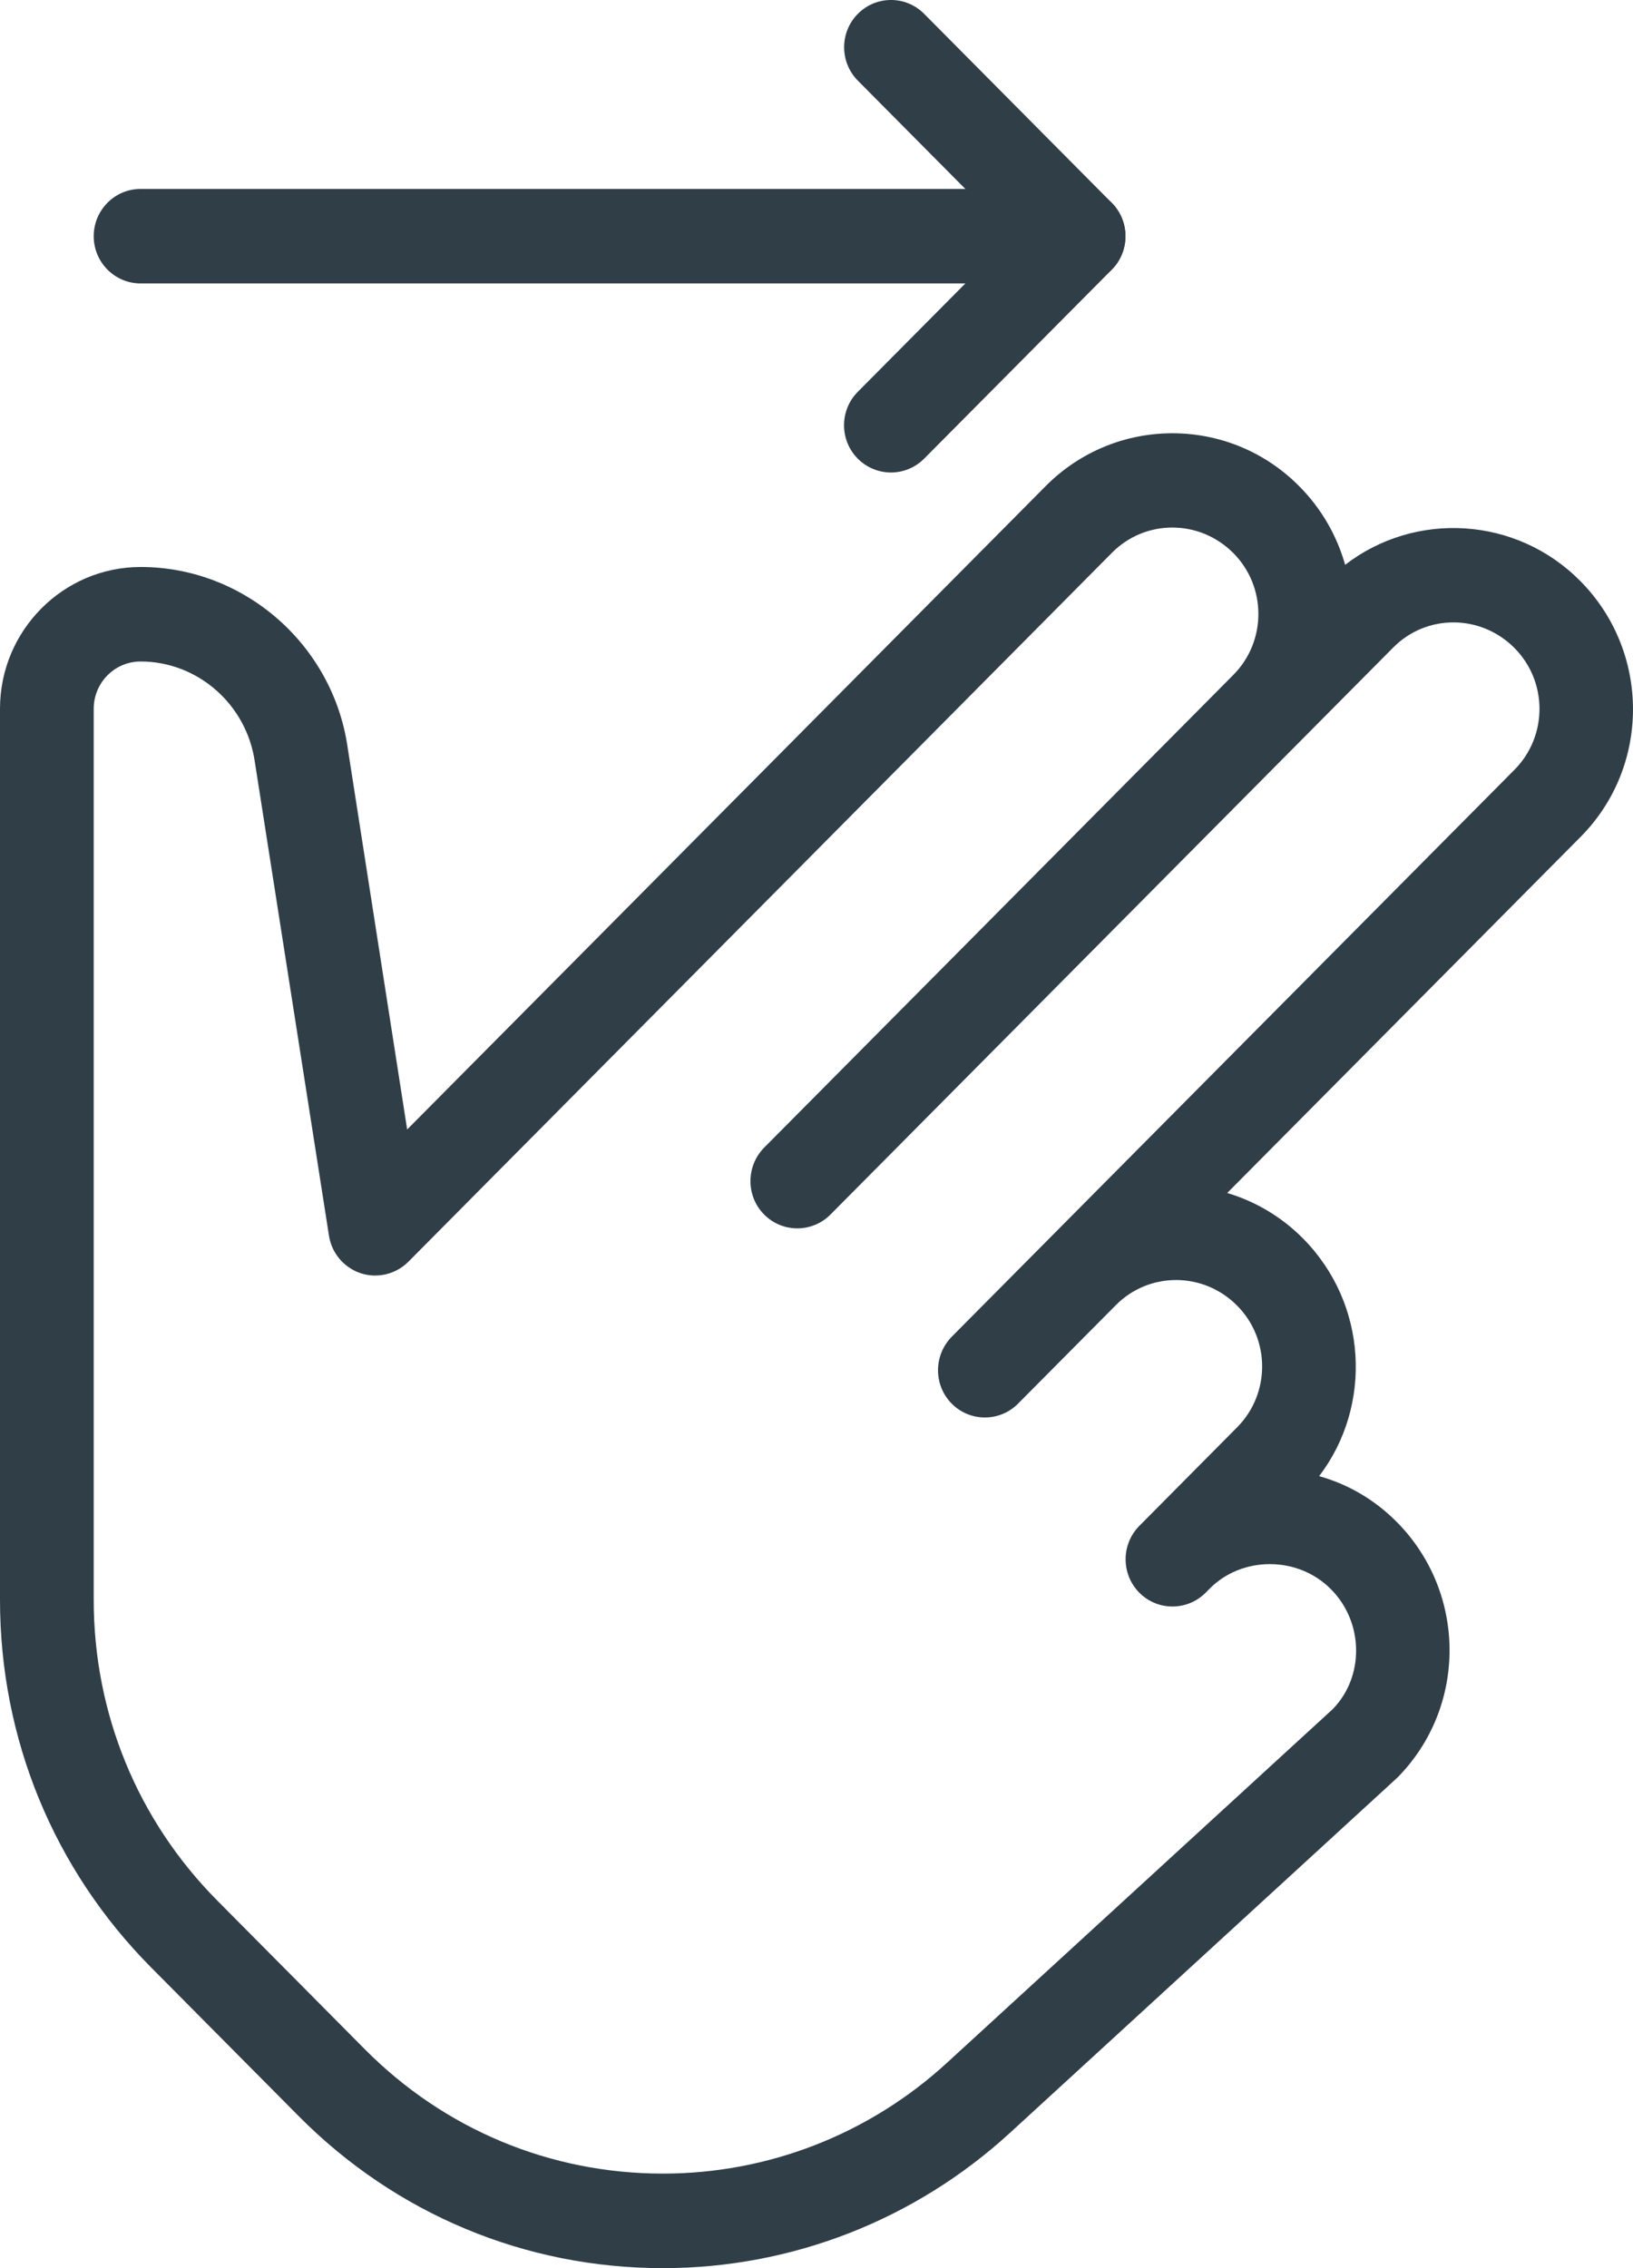 <svg width="36" height="50" viewBox="0 0 36 50" fill="none" xmlns="http://www.w3.org/2000/svg">
<g clip-path="url(#clip0)">
<path d="M23.777 6.248H3.1C2.529 6.248 2.066 5.782 2.066 5.207C2.066 4.632 2.529 4.165 3.1 4.165H23.777C24.348 4.165 24.811 4.632 24.811 5.207C24.811 5.782 24.35 6.248 23.777 6.248Z" fill="#303E48"/>
<path d="M19.642 10.416C19.377 10.416 19.112 10.313 18.91 10.111C18.506 9.705 18.506 9.045 18.91 8.638L22.315 5.207L18.912 1.778C18.508 1.371 18.508 0.711 18.912 0.305C19.315 -0.102 19.97 -0.102 20.373 0.305L24.509 4.472C24.912 4.878 24.912 5.538 24.509 5.945L20.373 10.111C20.171 10.313 19.906 10.416 19.642 10.416Z" fill="#303E48"/>
<path d="M14.615 50C11.581 50 8.728 48.81 6.584 46.648L3.331 43.371C1.183 41.206 0 38.329 0 35.268V15.624C0 13.901 1.392 12.499 3.102 12.499C5.382 12.499 7.343 14.213 7.665 16.486L8.976 24.899L23.053 10.715C24.594 9.163 27.098 9.163 28.638 10.715C29.137 11.215 29.474 11.815 29.654 12.451C31.198 11.261 33.423 11.382 34.835 12.805C36.386 14.368 36.386 16.893 34.848 18.445L27.054 26.299C27.664 26.48 28.241 26.814 28.723 27.299C30.148 28.735 30.266 30.983 29.081 32.541C29.709 32.716 30.299 33.054 30.791 33.55C32.342 35.112 32.342 37.637 30.803 39.189L22.259 47.023C20.163 48.941 17.448 50 14.615 50ZM3.1 14.582C2.529 14.582 2.066 15.049 2.066 15.624V35.268C2.066 37.772 3.033 40.127 4.791 41.898L8.043 45.175C9.799 46.944 12.133 47.916 14.615 47.916C16.933 47.916 19.154 47.05 20.868 45.481L29.376 37.681C30.075 36.974 30.075 35.772 29.341 35.033C28.607 34.293 27.379 34.303 26.668 35.02L26.579 35.11C26.175 35.516 25.52 35.516 25.117 35.11C24.716 34.706 24.714 34.051 25.111 33.643C25.113 33.641 25.117 33.639 25.117 33.637L27.273 31.464C28.008 30.724 28.008 29.522 27.273 28.782C26.527 28.03 25.334 28.032 24.6 28.77L22.443 30.943C22.04 31.349 21.384 31.349 20.981 30.943C20.779 30.739 20.679 30.472 20.679 30.205C20.679 29.939 20.781 29.672 20.981 29.468L33.388 16.968C34.122 16.228 34.122 15.026 33.388 14.286C32.641 13.534 31.448 13.534 30.714 14.274L18.308 26.774C17.904 27.18 17.249 27.18 16.846 26.774C16.643 26.57 16.544 26.303 16.544 26.037C16.544 25.77 16.645 25.503 16.846 25.299L27.191 14.876C27.925 14.136 27.925 12.934 27.191 12.194C26.444 11.442 25.251 11.444 24.517 12.182L9.003 27.814C8.728 28.089 8.321 28.189 7.953 28.068C7.582 27.945 7.312 27.626 7.252 27.239L5.618 16.797C5.438 15.528 4.357 14.582 3.1 14.582Z" fill="#303E48"/>
</g>
<defs>
<clipPath id="clip0">
<rect width="36" height="50" fill="white"/>
</clipPath>
</defs>
</svg>
